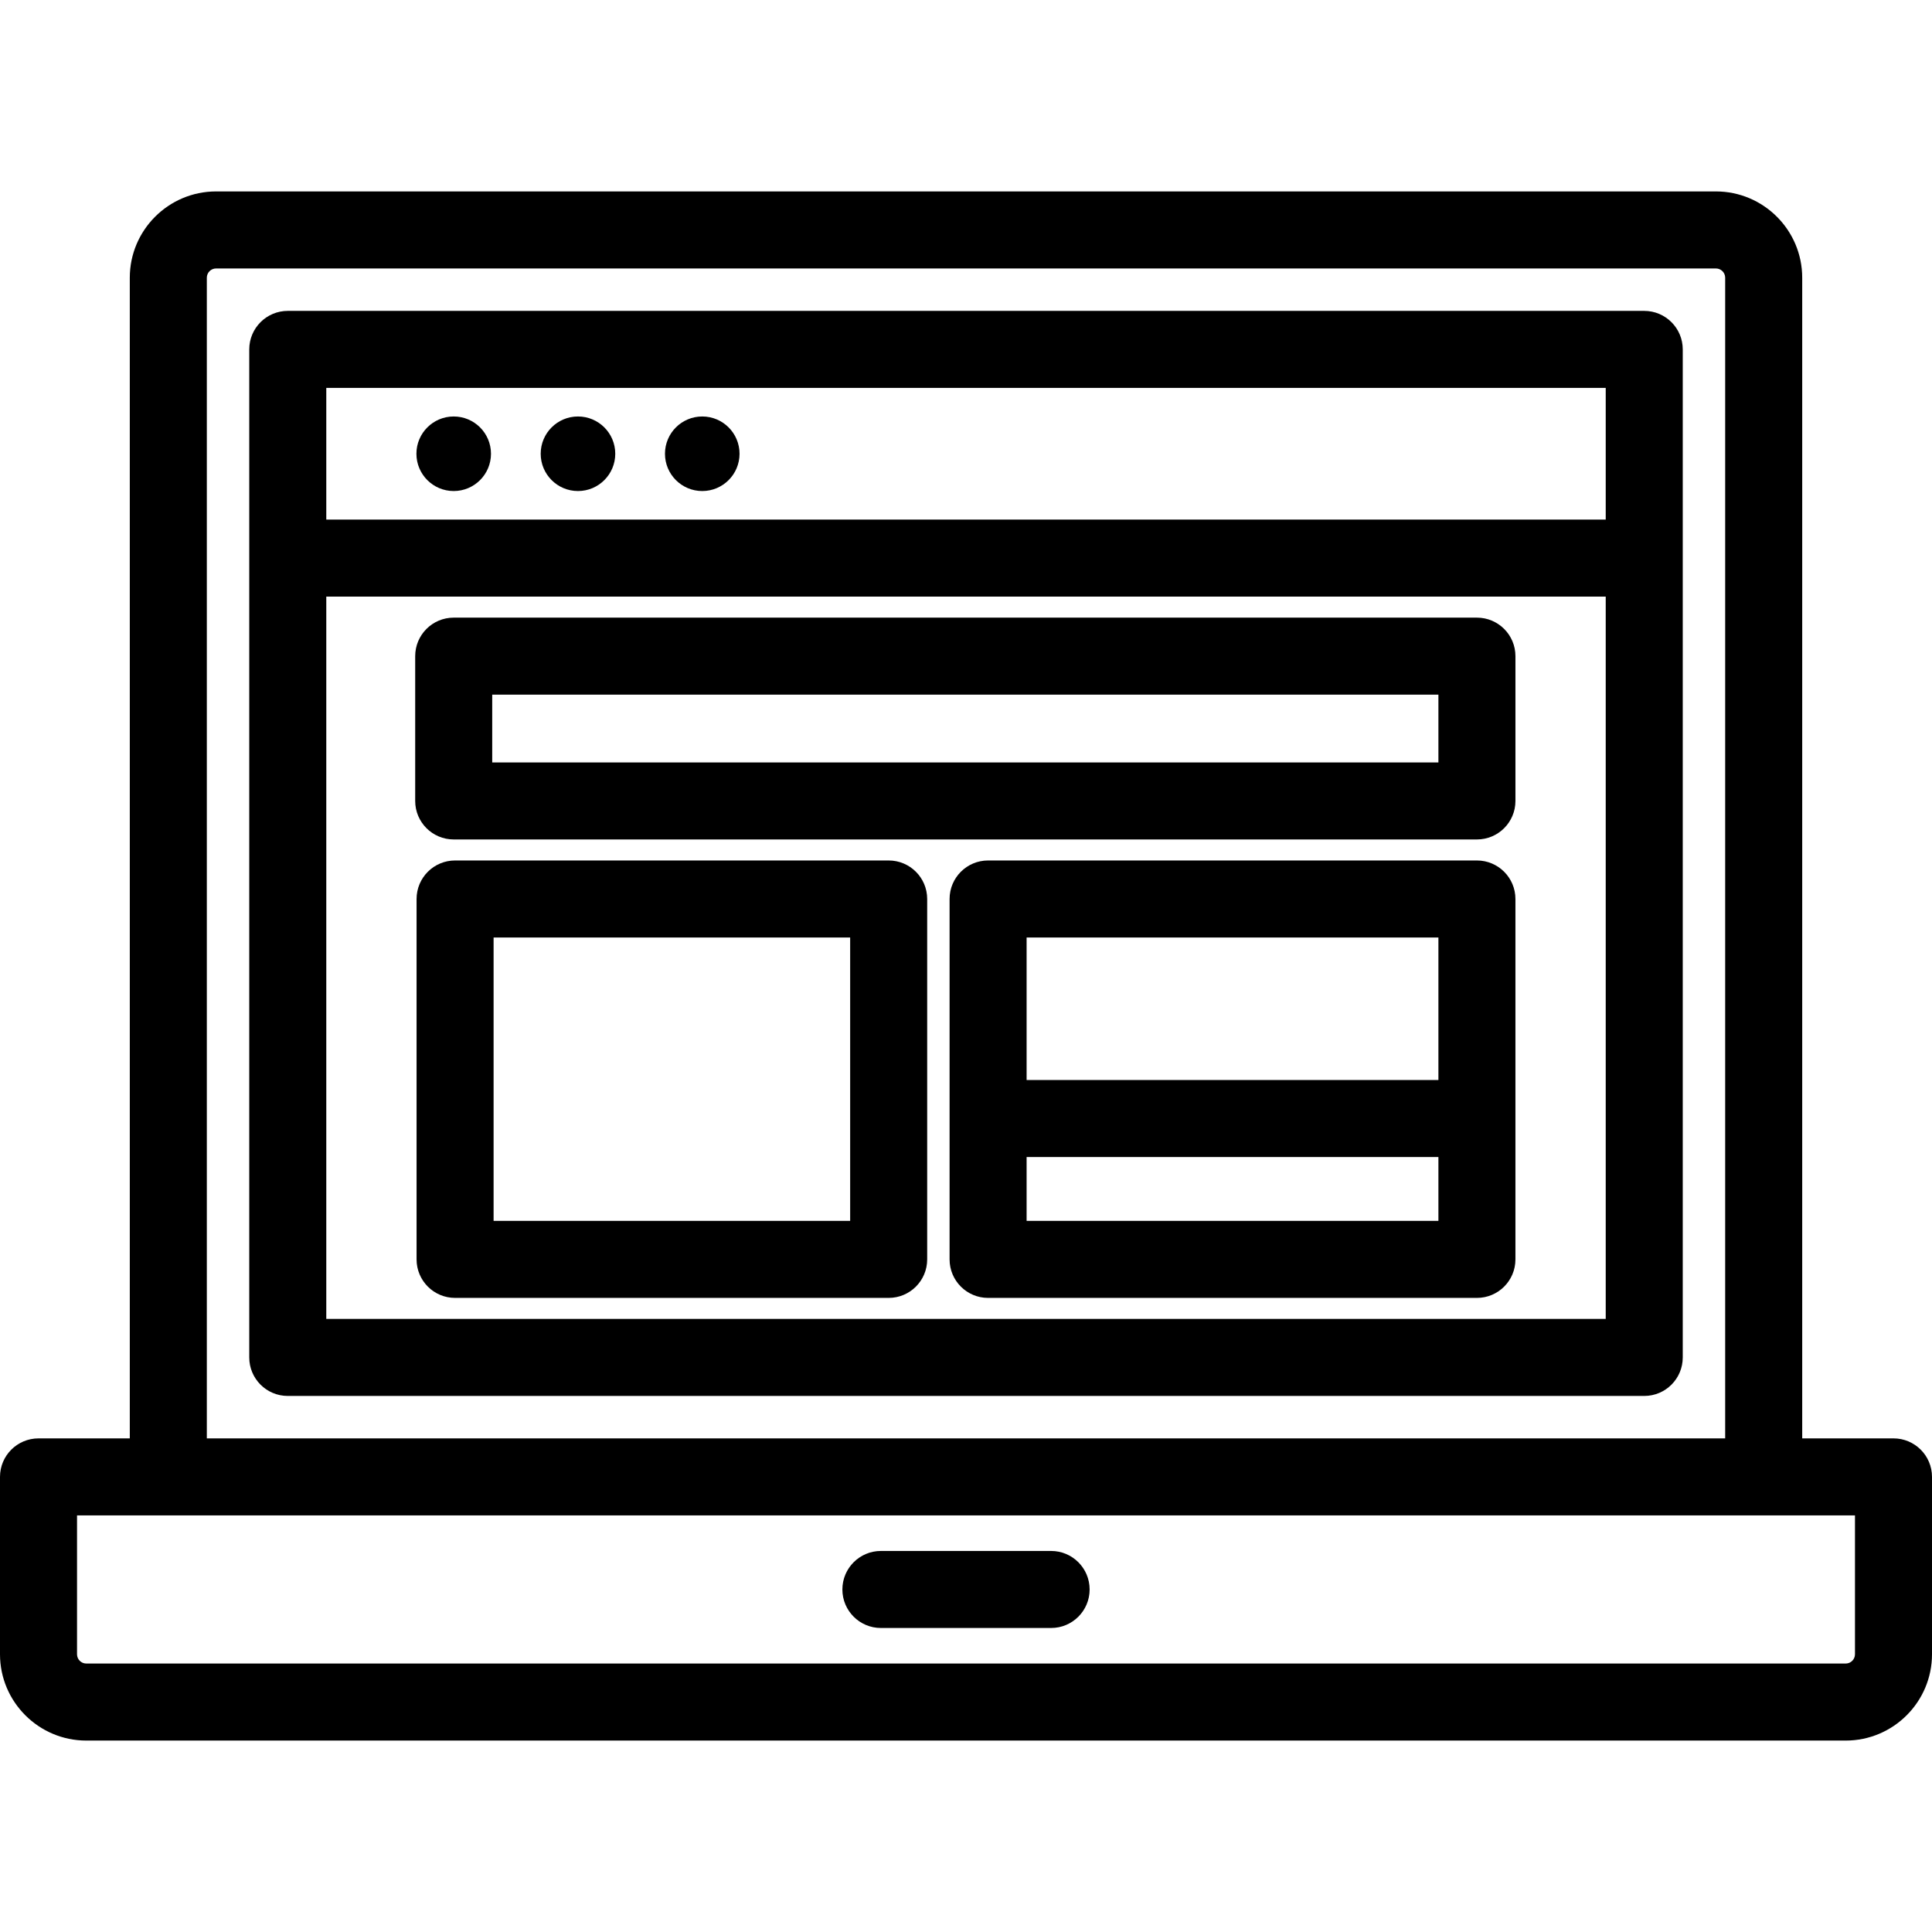 <?xml version="1.0" encoding="iso-8859-1"?>
<!-- Uploaded to: SVG Repo, www.svgrepo.com, Generator: SVG Repo Mixer Tools -->
<svg fill="#000000" height="800px" width="800px" version="1.1" id="Layer_1" xmlns="http://www.w3.org/2000/svg" xmlns:xlink="http://www.w3.org/1999/xlink" 
	 viewBox="0 0 376.227 376.227" xml:space="preserve">
<g>
	<g>
		<g>
			<path d="M320.19,60.541H56.038c-4.142,0-7.5,3.358-7.5,7.5v40.643v155.655c0,4.142,3.358,7.5,7.5,7.5H320.19
				c4.142,0,7.5-3.358,7.5-7.5V108.683V68.041C327.69,63.899,324.332,60.541,320.19,60.541z M312.69,256.839H63.538V116.183H312.69
				V256.839z M312.69,101.184H63.538V75.541H312.69V101.184z"/>
			<circle cx="88.351" cy="88.362" r="7.26"/>
			<circle cx="112.552" cy="88.362" r="7.26"/>
			<circle cx="136.754" cy="88.362" r="7.26"/>
			<path d="M173.055,167.564H88.62c-4.142,0-7.5,3.358-7.5,7.5v70.183c0,4.142,3.358,7.5,7.5,7.5h84.435c4.142,0,7.5-3.358,7.5-7.5
				v-70.183C180.555,170.922,177.197,167.564,173.055,167.564z M165.555,237.747H96.12v-55.183h69.435V237.747z"/>
			<path d="M88.352,163.471h199.256c4.142,0,7.5-3.358,7.5-7.5v-28.196c0-4.142-3.358-7.5-7.5-7.5H88.352
				c-4.142,0-7.5,3.358-7.5,7.5v28.196C80.852,160.114,84.21,163.471,88.352,163.471z M95.852,135.276h184.256v13.196H95.852
				V135.276z"/>
			<path d="M368.728,280.102h-17.775V54.083c0-9.267-7.539-16.805-16.805-16.805H42.08c-9.267,0-16.805,7.539-16.805,16.805v226.02
				H7.5c-4.142,0-7.5,3.358-7.5,7.5v34.54c0,9.267,7.539,16.806,16.805,16.806h342.617c9.267,0,16.805-7.539,16.805-16.806v-34.54
				C376.228,283.46,372.87,280.102,368.728,280.102z M40.275,54.083c0-0.996,0.81-1.805,1.805-1.805h292.067
				c0.996,0,1.805,0.81,1.805,1.805v226.02H40.275V54.083z M361.228,322.142c0,0.996-0.81,1.806-1.805,1.806H16.805
				c-0.996,0-1.805-0.81-1.805-1.806v-27.04h17.775h310.678h17.775V322.142z"/>
			<path d="M204.689,302.025H171.54c-4.142,0-7.5,3.358-7.5,7.5c0,4.142,3.358,7.5,7.5,7.5h33.149c4.142,0,7.5-3.358,7.5-7.5
				C212.189,305.383,208.831,302.025,204.689,302.025z"/>
			<path d="M287.607,167.564h-95.191c-4.142,0-7.5,3.358-7.5,7.5v42.755v27.428c0,4.142,3.358,7.5,7.5,7.5h95.191
				c4.142,0,7.5-3.358,7.5-7.5v-27.428v-42.755C295.107,170.922,291.75,167.564,287.607,167.564z M280.108,237.747h-80.192v-12.428
				h80.192V237.747z M280.108,210.319h-80.192v-27.755h80.192V210.319z"/>
		</g>
	</g>
</g>
</svg>